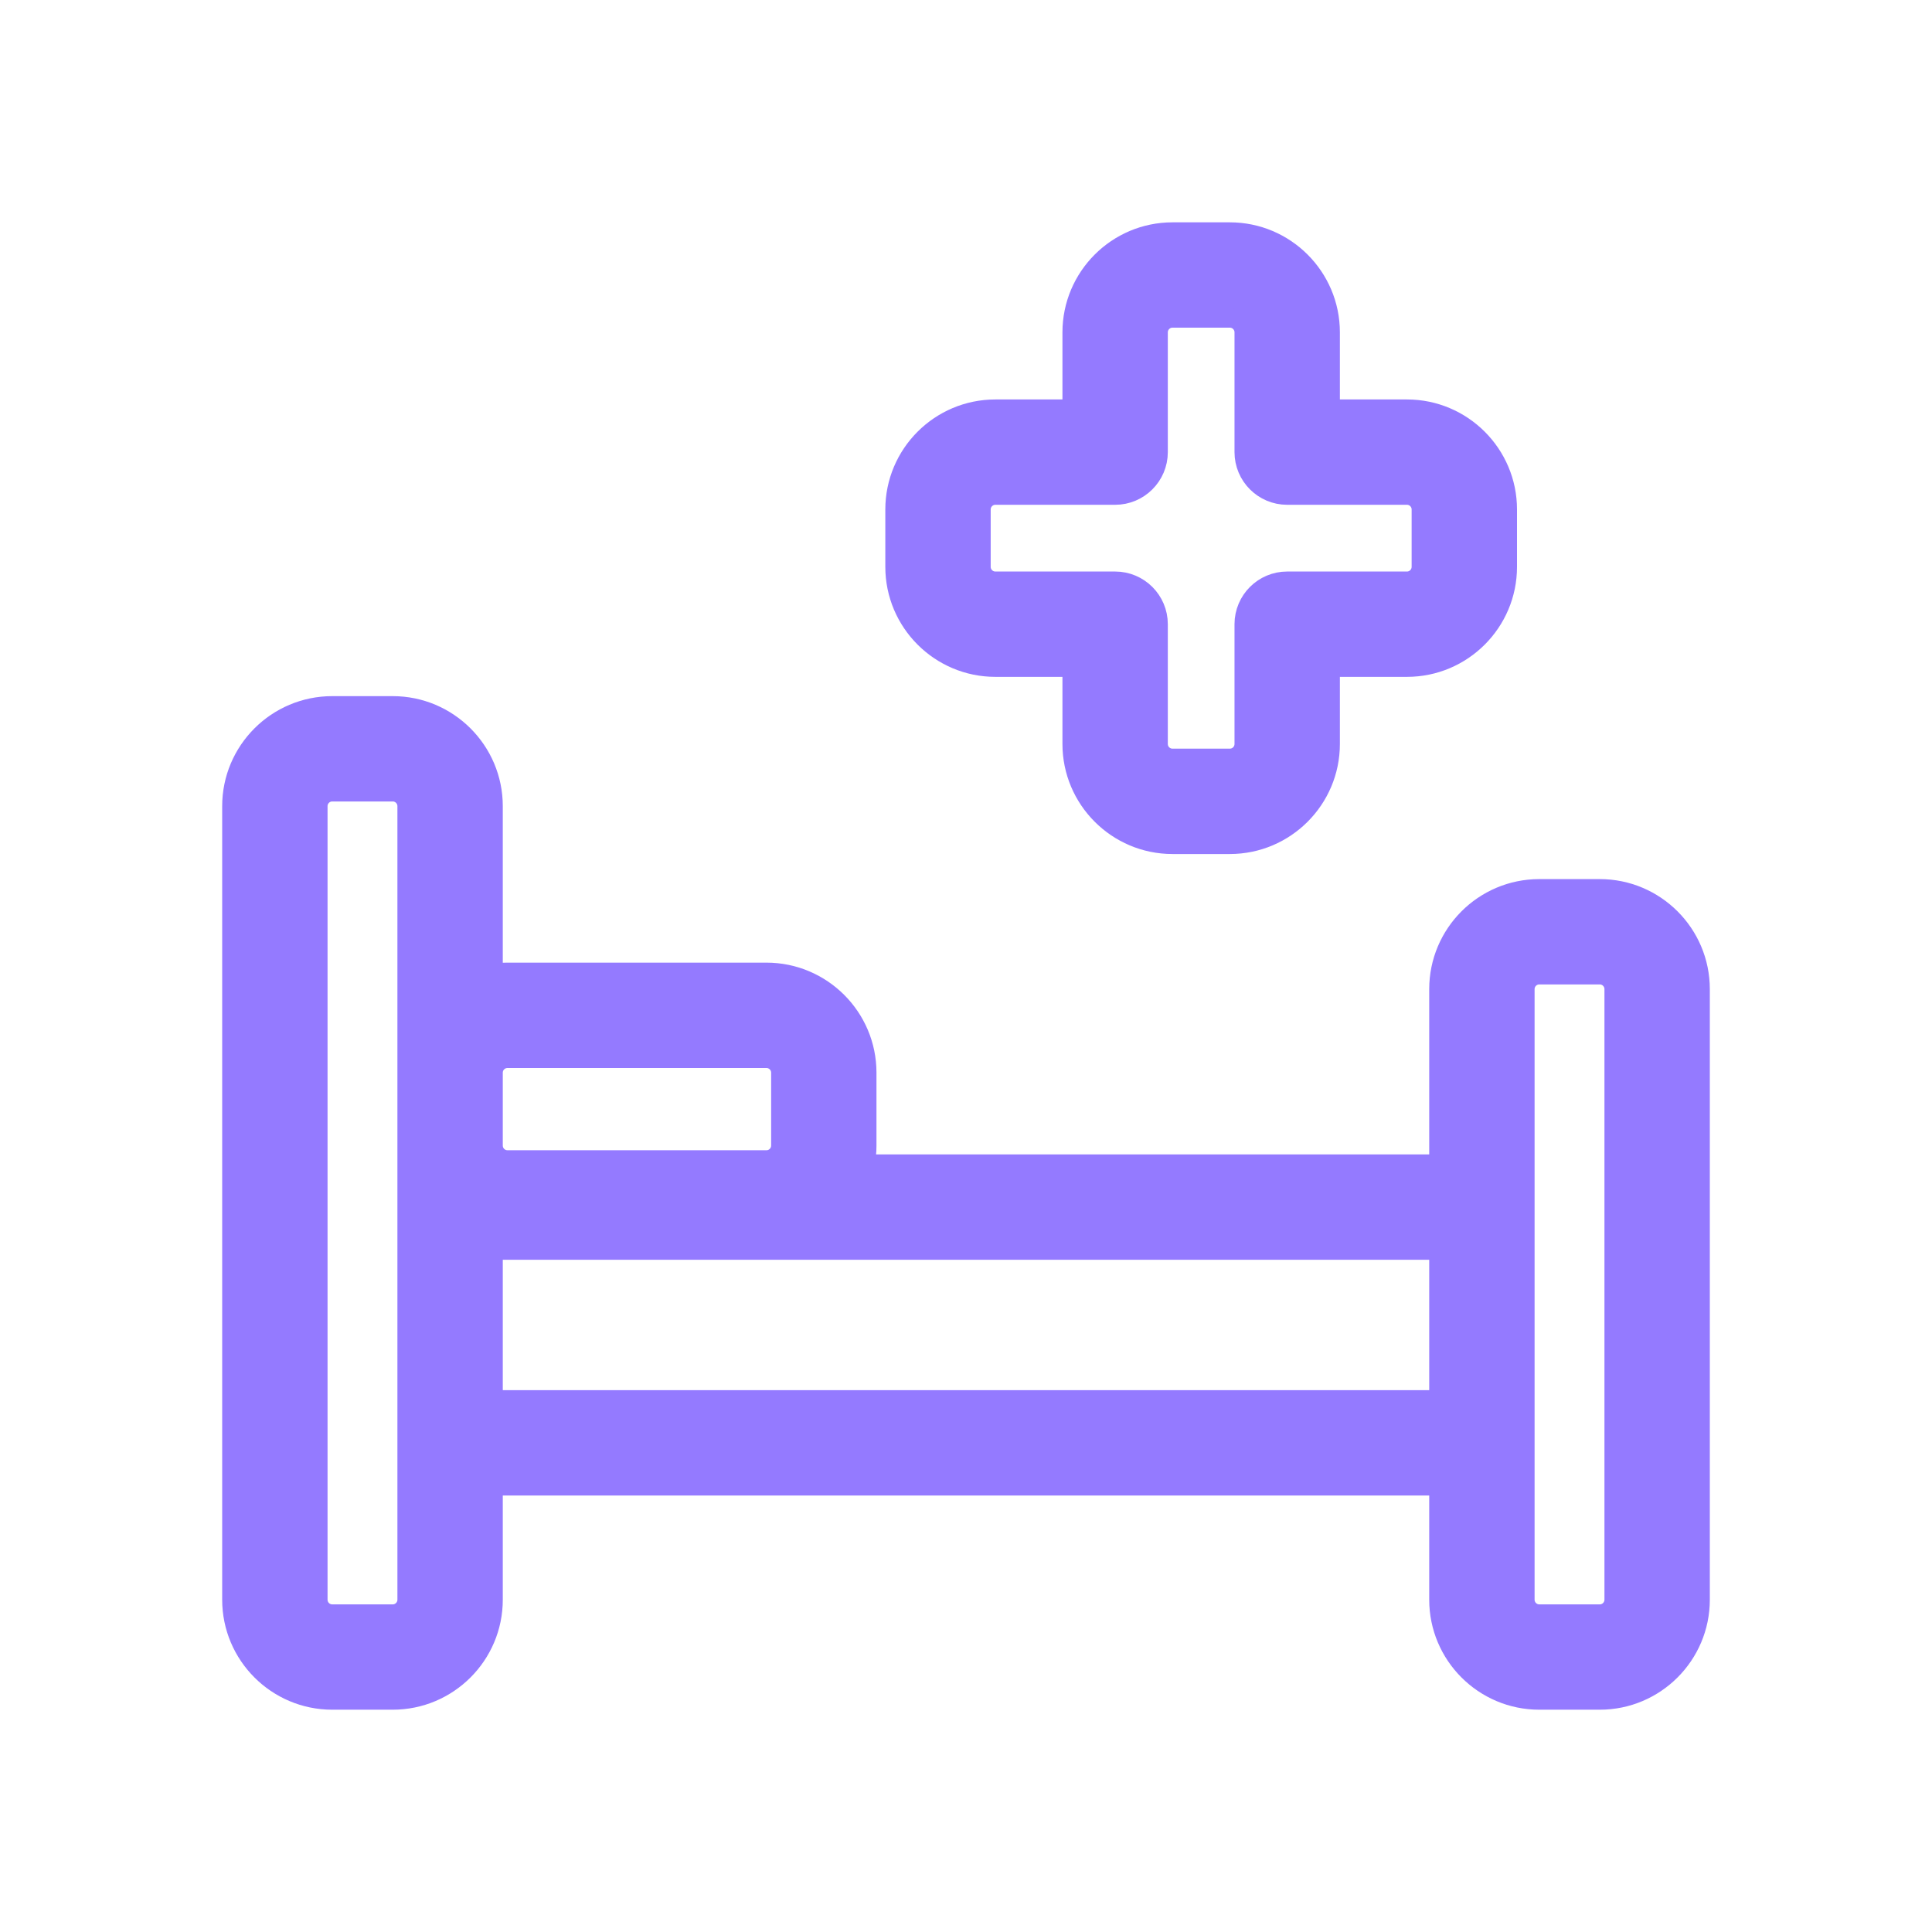 <svg viewBox="0 0 50 50" fill="none" xmlns="http://www.w3.org/2000/svg">
<path d="M41.402 23.001H39.836C38.403 23.001 37.238 24.166 37.238 25.599V30.126H22.388C22.417 29.971 22.433 29.811 22.433 29.647V27.761C22.433 26.328 21.268 25.163 19.835 25.163H13.133C13.007 25.163 12.883 25.173 12.762 25.19V20.863C12.762 19.431 11.597 18.266 10.164 18.266H8.598C7.165 18.266 6 19.431 6 20.863V41.4C6 42.832 7.165 43.997 8.598 43.997H10.164C11.597 43.997 12.762 42.832 12.762 41.4V38.454H37.238V41.4C37.238 42.832 38.403 43.997 39.836 43.997H41.402C42.835 43.997 44 42.832 44 41.4V25.599C44 24.166 42.835 23.001 41.402 23.001ZM10.535 41.4C10.535 41.604 10.369 41.771 10.164 41.771H8.598C8.393 41.771 8.227 41.604 8.227 41.4V20.863C8.227 20.659 8.393 20.492 8.598 20.492H10.164C10.369 20.492 10.535 20.659 10.535 20.863V41.4ZM12.762 27.761C12.762 27.556 12.928 27.39 13.133 27.39H19.836C20.04 27.39 20.207 27.556 20.207 27.761V29.647C20.207 29.852 20.04 30.018 19.836 30.018H13.133C12.928 30.018 12.762 29.852 12.762 29.647V27.761ZM37.238 36.228H12.762V32.353H37.238V36.228ZM41.773 41.4C41.773 41.604 41.607 41.771 41.402 41.771H39.836C39.631 41.771 39.465 41.604 39.465 41.4V25.599C39.465 25.394 39.631 25.227 39.836 25.227H41.402C41.607 25.227 41.773 25.394 41.773 25.599V41.4Z" fill="#947AFF" stroke="#947AFF" stroke-width="0.5"/>
<path d="M25.76 17.267H27.746V19.254C27.746 20.686 28.911 21.852 30.344 21.852H31.828C33.261 21.852 34.426 20.686 34.426 19.254V17.267H36.412C37.845 17.267 39.01 16.102 39.01 14.67V13.185C39.01 11.753 37.845 10.588 36.412 10.588H34.426V8.601C34.426 7.169 33.261 6.004 31.828 6.004H30.344C28.911 6.004 27.746 7.169 27.746 8.601V10.588H25.76C24.327 10.588 23.162 11.753 23.162 13.185V14.67C23.162 16.102 24.327 17.267 25.76 17.267ZM25.389 13.185C25.389 12.981 25.555 12.814 25.76 12.814H28.859C29.474 12.814 29.973 12.316 29.973 11.701V8.601C29.973 8.397 30.139 8.23 30.344 8.23H31.828C32.033 8.23 32.199 8.397 32.199 8.601V11.701C32.199 12.316 32.698 12.814 33.312 12.814H36.412C36.617 12.814 36.783 12.981 36.783 13.185V14.67C36.783 14.874 36.617 15.041 36.412 15.041H33.312C32.698 15.041 32.199 15.539 32.199 16.154V19.254C32.199 19.459 32.033 19.625 31.828 19.625H30.344C30.139 19.625 29.973 19.459 29.973 19.254V16.154C29.973 15.539 29.474 15.041 28.859 15.041H25.76C25.555 15.041 25.389 14.874 25.389 14.67V13.185Z" fill="#947AFF" stroke="#947AFF" stroke-width="0.5"/>
</svg>